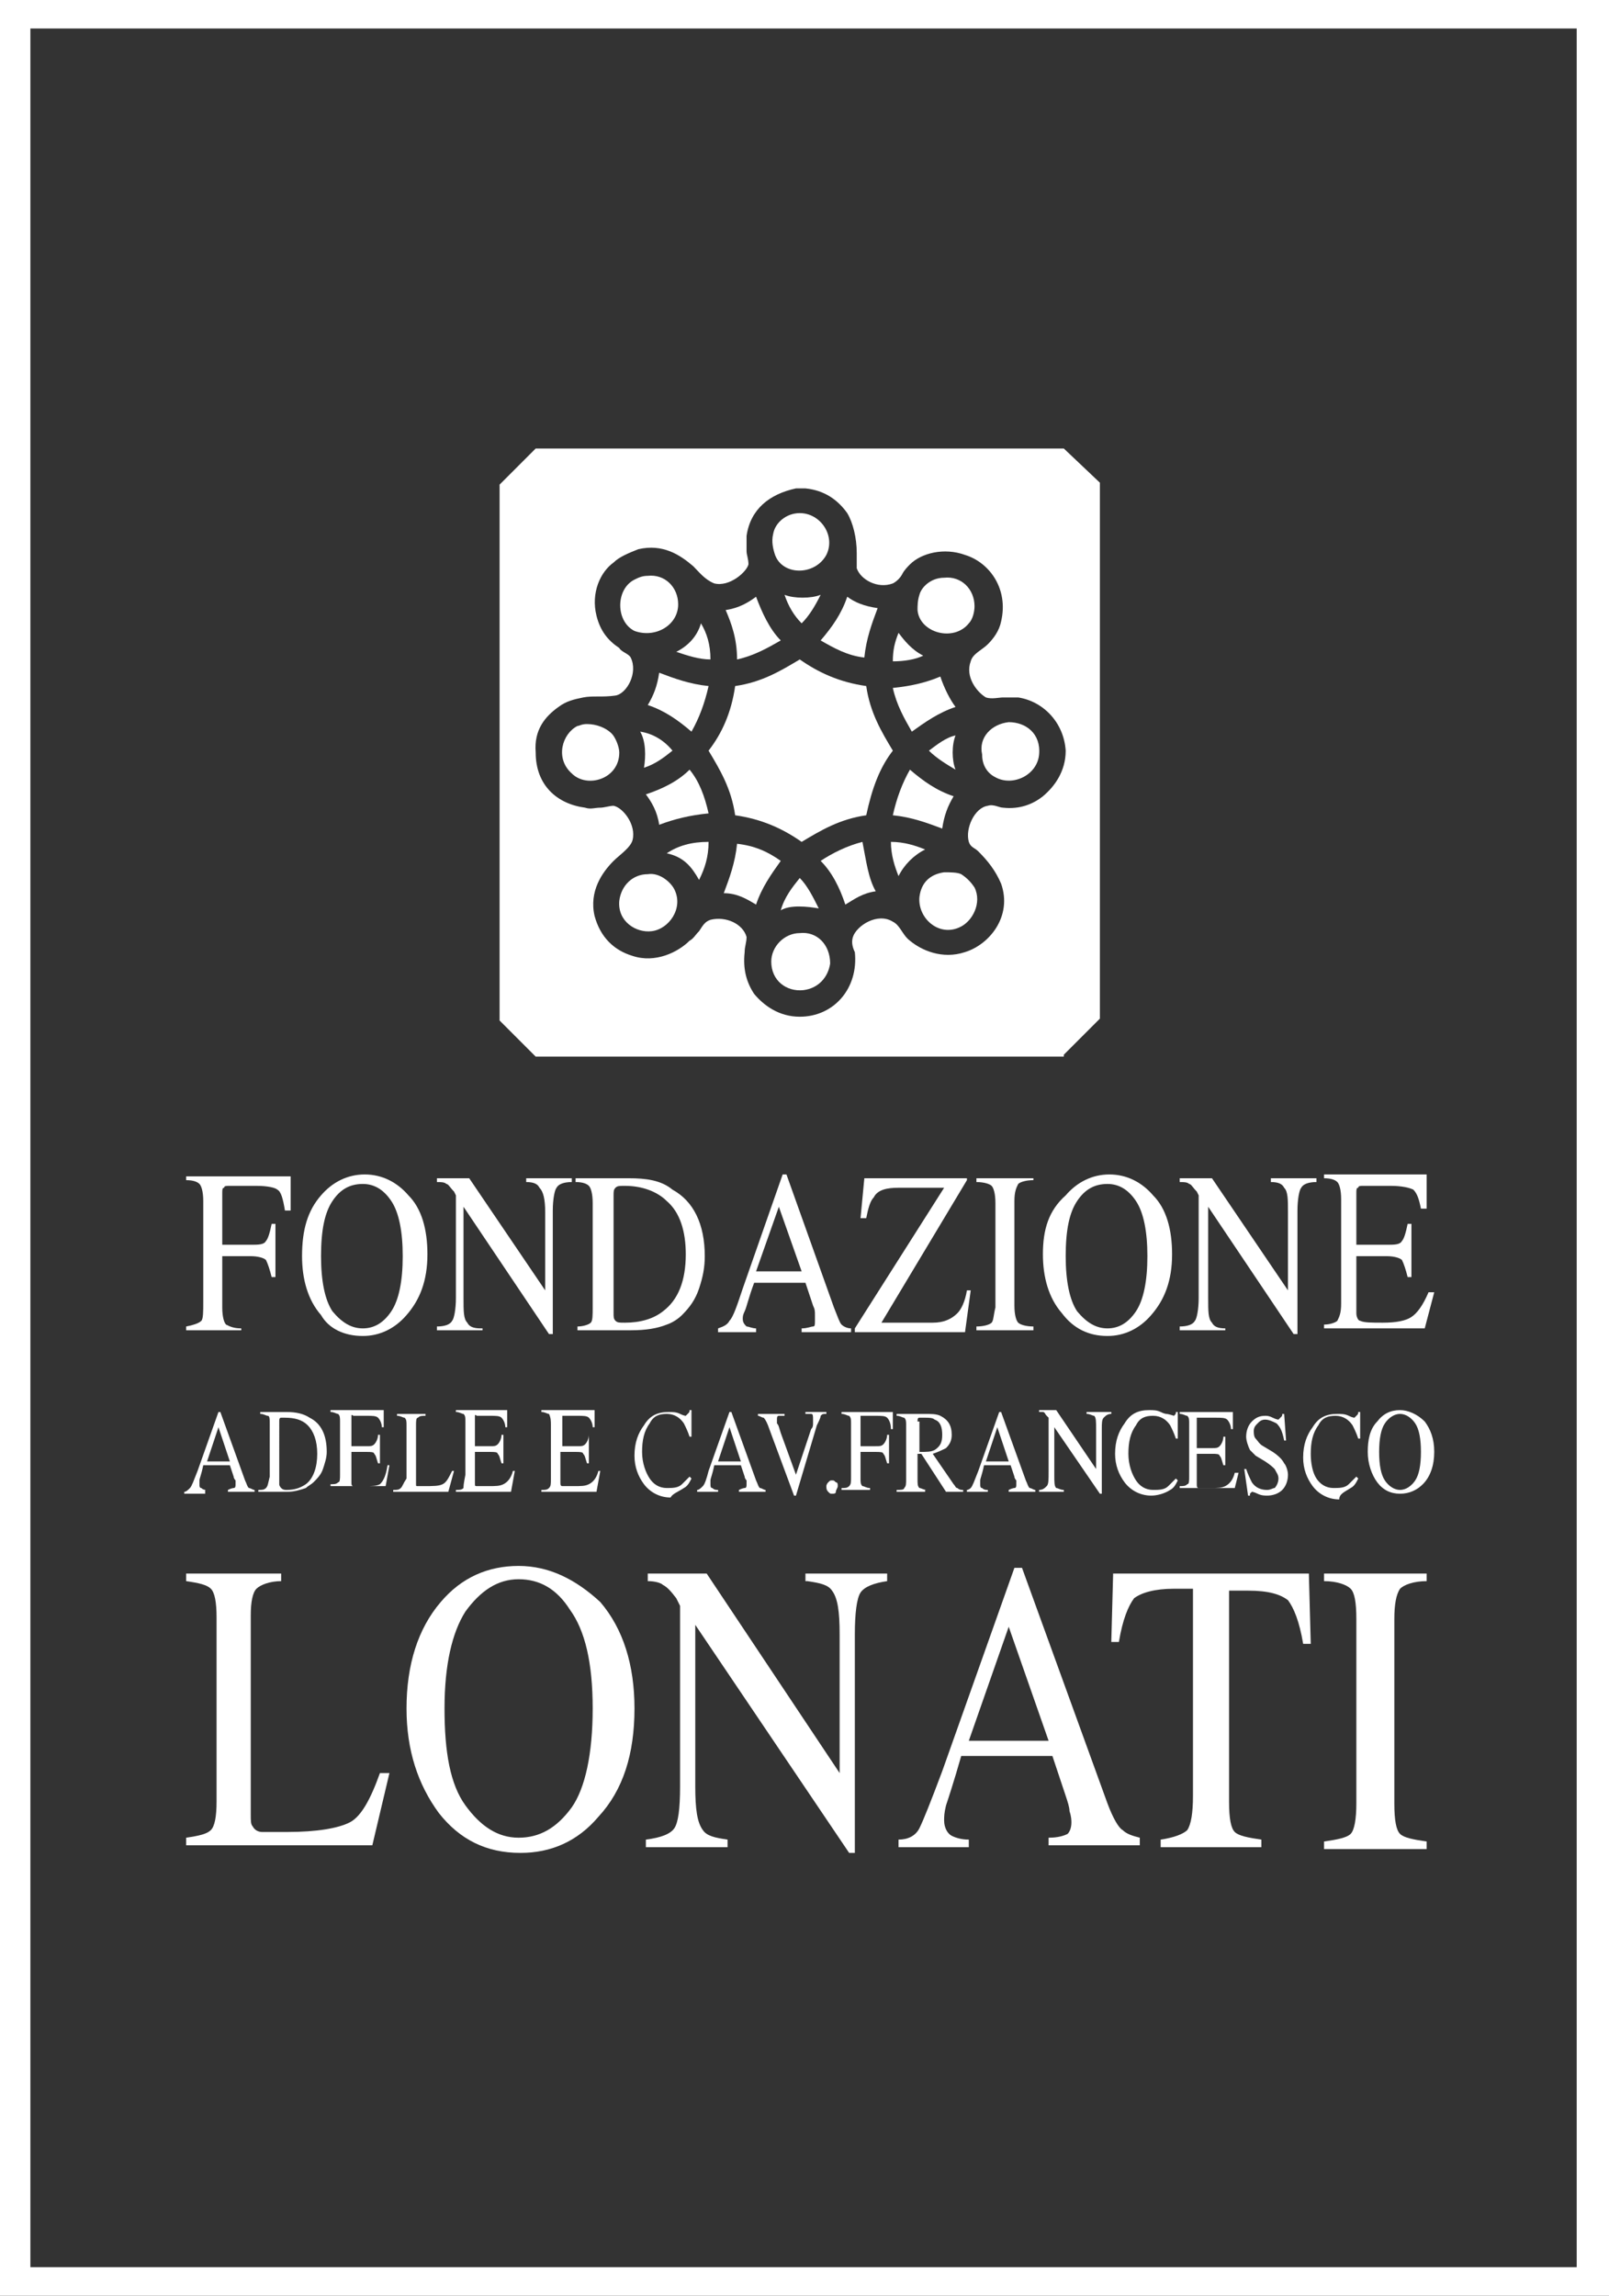 <?xml version="1.0" encoding="utf-8"?>
<!-- Generator: Adobe Illustrator 24.0.2, SVG Export Plug-In . SVG Version: 6.00 Build 0)  -->
<svg version="1.1" id="Livello_1" xmlns="http://www.w3.org/2000/svg" xmlns:xlink="http://www.w3.org/1999/xlink" x="0px" y="0px"
	 viewBox="0 0 84.7 120.8" style="enable-background:new 0 0 84.7 120.8;" xml:space="preserve">
<rect x="0" y="0" width="84.7" height="120.8" fill="#333333" stroke="none"/>
<style type="text/css">
	.st0{fill:none;}
	.st1{fill:#FFFFFF;}
</style>
<g>
	<polygon class="st0" points="52.5,75.1 51.9,76.9 53.1,76.9 	"/>
	<path class="st0" d="M49.5,75.4c0-0.4-0.1-0.6-0.4-0.8c-0.1-0.1-0.3-0.1-0.5-0.1c-0.2,0-0.2,0-0.3,0c0,0-0.1,0.1-0.1,0.2v1.6
		c0.4,0,0.7-0.1,0.8-0.1C49.4,76.1,49.5,75.8,49.5,75.4z"/>
	<polygon class="st0" points="51,91.6 55.2,91.6 53.1,85.6 	"/>
	<path class="st0" d="M73.7,74.5c-0.3,0-0.6,0.2-0.8,0.5c-0.2,0.3-0.3,0.8-0.3,1.5c0,0.7,0.1,1.2,0.3,1.5c0.2,0.3,0.5,0.5,0.8,0.5
		c0.3,0,0.6-0.2,0.8-0.5c0.2-0.3,0.3-0.8,0.3-1.5c0-0.7-0.1-1.2-0.3-1.5C74.2,74.6,74,74.5,73.7,74.5z"/>
	<polygon class="st0" points="38.4,75.1 37.8,76.9 39,76.9 	"/>
	<path class="st0" d="M15,78.3c0.4,0,0.8-0.1,1-0.3c0.4-0.3,0.6-0.8,0.6-1.6c0-0.7-0.2-1.1-0.5-1.5c-0.3-0.3-0.7-0.4-1.2-0.4
		c-0.1,0-0.2,0-0.2,0c0,0-0.1,0.1-0.1,0.2V78c0,0.1,0,0.2,0.1,0.2C14.8,78.3,14.9,78.3,15,78.3z"/>
	<path class="st0" d="M58.2,69.8c0.6,0,1.1-0.3,1.5-0.9c0.4-0.6,0.6-1.6,0.6-2.9c0-1.3-0.2-2.3-0.6-2.9c-0.4-0.6-0.9-0.9-1.5-0.9
		c-0.6,0-1.1,0.3-1.6,0.9c-0.4,0.6-0.6,1.6-0.6,2.9c0,1.3,0.2,2.2,0.6,2.9C57.1,69.5,57.6,69.8,58.2,69.8z"/>
	<polygon class="st0" points="39.8,66.9 42.1,66.9 40.9,63.6 	"/>
	<path class="st0" d="M27.3,83.2c-1.1,0-2,0.6-2.8,1.7c-0.8,1.1-1.1,2.8-1.1,5.1c0,2.3,0.4,4,1.1,5.1c0.8,1.1,1.7,1.7,2.8,1.7
		c1.1,0,2-0.5,2.8-1.6c0.8-1.1,1.1-2.8,1.1-5.1c0-2.4-0.4-4.1-1.2-5.2C29.3,83.8,28.4,83.2,27.3,83.2z"/>
	<path class="st0" d="M32.9,69.6c0.8,0,1.5-0.2,2-0.6c0.8-0.6,1.2-1.6,1.2-3c0-1.3-0.3-2.2-1-2.8c-0.6-0.5-1.3-0.8-2.2-0.8
		c-0.2,0-0.4,0-0.5,0.1c-0.1,0.1-0.1,0.2-0.1,0.4v6.2c0,0.2,0,0.3,0.1,0.4C32.5,69.6,32.7,69.6,32.9,69.6z"/>
	<path class="st0" d="M1.6,119.3h81.4V1.5H1.6V119.3z M19.7,97.2H9.8v-0.4c0.7-0.1,1.1-0.2,1.3-0.4c0.2-0.2,0.3-0.7,0.3-1.5v-9.7
		c0-0.8-0.1-1.3-0.3-1.5c-0.2-0.2-0.6-0.4-1.3-0.4v-0.4H15v0.4c-0.7,0-1.1,0.2-1.3,0.4c-0.2,0.2-0.3,0.7-0.3,1.4v10.5
		c0,0.2,0,0.4,0.1,0.6c0.1,0.1,0.2,0.2,0.5,0.3c0.1,0,0.3,0,0.4,0c0.2,0,0.4,0,0.9,0c1.6,0,2.7-0.2,3.3-0.5c0.6-0.3,1.1-1.1,1.7-2.5
		h0.5L19.7,97.2z M14,74.6c-0.1-0.1-0.2-0.1-0.4-0.1v-0.1h1.4c0.5,0,0.9,0.1,1.2,0.3c0.6,0.3,0.9,1,0.9,1.8c0,0.3-0.1,0.6-0.2,0.9
		c-0.1,0.3-0.3,0.5-0.5,0.7c-0.1,0.1-0.3,0.2-0.4,0.3c-0.3,0.1-0.6,0.2-1,0.2h-1.5v-0.1c0.2,0,0.3-0.1,0.4-0.1
		c0.1-0.1,0.1-0.2,0.1-0.4V75C14.1,74.8,14.1,74.6,14,74.6z M20.3,78.5h-2.9v-0.1c0.2,0,0.3-0.1,0.4-0.1c0.1-0.1,0.1-0.2,0.1-0.4V75
		c0-0.2,0-0.4-0.1-0.4c-0.1-0.1-0.2-0.1-0.4-0.1v-0.1h2.8l0,0.9h-0.1c0-0.3-0.1-0.5-0.2-0.5c-0.1-0.1-0.3-0.1-0.6-0.1h-0.7
		c-0.1,0-0.1,0-0.1,0s0,0.1,0,0.2v1.4h0.8c0.2,0,0.4,0,0.4-0.1c0.1-0.1,0.1-0.2,0.2-0.5H20v1.5h-0.1c0-0.2-0.1-0.4-0.2-0.5
		c-0.1-0.1-0.2-0.1-0.4-0.1h-0.8V78c0,0.1,0,0.2,0.1,0.2c0.1,0,0.3,0,0.6,0c0.4,0,0.6,0,0.8-0.1c0.2-0.1,0.3-0.3,0.5-0.7h0.1
		L20.3,78.5z M21.1,74.6c-0.1-0.1-0.2-0.1-0.4-0.1v-0.1h1.5v0.1c-0.2,0-0.3,0.1-0.4,0.1c-0.1,0.1-0.1,0.2-0.1,0.4V78
		c0,0.1,0,0.1,0,0.2c0,0,0.1,0.1,0.1,0.1c0,0,0.1,0,0.1,0c0,0,0.1,0,0.2,0c0.5,0,0.8,0,1-0.1c0.2-0.1,0.3-0.3,0.5-0.7h0.1l-0.3,1.1
		h-2.9v-0.1c0.2,0,0.3-0.1,0.4-0.1c0.1-0.1,0.1-0.2,0.1-0.4V75C21.2,74.8,21.2,74.6,21.1,74.6z M31.4,95.6c-1.1,1.3-2.5,1.9-4.1,1.9
		c-1.7,0-3.1-0.7-4.3-2.1c-1.1-1.4-1.7-3.2-1.7-5.5c0-2.3,0.6-4.2,1.8-5.6c1.1-1.3,2.5-1.9,4.1-1.9c1.6,0,3,0.6,4.1,1.9
		c1.2,1.4,1.8,3.3,1.8,5.6C33.3,92.4,32.6,94.2,31.4,95.6z M24.4,74.6c-0.1-0.1-0.2-0.1-0.4-0.1v-0.1h2.8l0,0.9h-0.1
		c0-0.3-0.1-0.5-0.2-0.5c-0.1-0.1-0.3-0.1-0.6-0.1h-0.7c-0.1,0-0.1,0-0.1,0s0,0.1,0,0.2v1.4h0.8c0.2,0,0.4,0,0.4-0.1
		c0.1-0.1,0.1-0.2,0.2-0.5h0.1v1.5h-0.1c0-0.2-0.1-0.4-0.2-0.5c-0.1-0.1-0.2-0.1-0.4-0.1H25V78c0,0.1,0,0.2,0.1,0.2
		c0.1,0,0.3,0,0.6,0c0.4,0,0.6,0,0.8-0.1c0.2-0.1,0.3-0.3,0.5-0.7h0.1l-0.2,1.1H24v-0.1c0.2,0,0.3-0.1,0.4-0.1
		c0.1-0.1,0.1-0.2,0.1-0.4V75C24.4,74.8,24.4,74.6,24.4,74.6z M28.9,74.6c-0.1-0.1-0.2-0.1-0.4-0.1v-0.1h2.8l0,0.9h-0.1
		c0-0.3-0.1-0.5-0.2-0.5c-0.1-0.1-0.3-0.1-0.6-0.1h-0.7c-0.1,0-0.1,0-0.1,0c0,0,0,0.1,0,0.2v1.4h0.8c0.2,0,0.4,0,0.4-0.1
		c0.1-0.1,0.1-0.2,0.2-0.5h0.1v1.5H31c0-0.2-0.1-0.4-0.2-0.5c-0.1-0.1-0.2-0.1-0.4-0.1h-0.8V78c0,0.1,0,0.2,0.1,0.2
		c0.1,0,0.3,0,0.6,0c0.4,0,0.6,0,0.8-0.1c0.2-0.1,0.3-0.3,0.5-0.7h0.1l-0.2,1.1h-2.9v-0.1c0.2,0,0.3-0.1,0.4-0.1
		c0.1-0.1,0.1-0.2,0.1-0.4V75C29,74.8,29,74.6,28.9,74.6z M31.1,62.4c-0.1-0.1-0.4-0.2-0.7-0.2V62h2.8c0.9,0,1.7,0.2,2.4,0.6
		c1.2,0.7,1.7,1.8,1.7,3.5c0,0.6-0.1,1.2-0.3,1.7c-0.2,0.6-0.5,1-0.9,1.4c-0.3,0.2-0.5,0.4-0.8,0.5c-0.5,0.2-1.2,0.3-1.9,0.3h-2.8
		v-0.2c0.4,0,0.6-0.1,0.7-0.2s0.2-0.4,0.2-0.9v-5.5C31.2,62.8,31.2,62.6,31.1,62.4z M42.2,70.1v-0.2c0.3,0,0.5-0.1,0.6-0.1
		c0.1,0,0.1-0.2,0.1-0.3c0-0.1,0-0.2,0-0.3c0-0.2-0.1-0.3-0.1-0.5l-0.4-1.2h-2.7c-0.3,0.8-0.4,1.3-0.5,1.5c-0.1,0.2-0.1,0.3-0.1,0.4
		c0,0.2,0.1,0.4,0.2,0.4c0.1,0,0.2,0.1,0.5,0.1v0.2h-2v-0.2c0.3,0,0.5-0.2,0.6-0.4c0.1-0.2,0.4-0.8,0.7-1.7l2.1-6h0.2l2.5,7
		c0.2,0.5,0.3,0.7,0.4,0.9c0.1,0.1,0.3,0.2,0.5,0.2v0.2H42.2z M44.1,78.3c0,0.1,0,0.2-0.1,0.3s-0.1,0.1-0.2,0.1
		c-0.1,0-0.2,0-0.2-0.1s-0.1-0.2-0.1-0.3c0-0.1,0-0.2,0.1-0.2c0.1-0.1,0.1-0.1,0.2-0.1c0.1,0,0.2,0,0.2,0.1
		C44.1,78.1,44.1,78.2,44.1,78.3z M40.9,74.9c0,0.1,0.1,0.3,0.2,0.5l0.8,2.2l0.8-2.4c0-0.1,0.1-0.2,0.1-0.3c0-0.1,0-0.1,0-0.2
		c0-0.1,0-0.2-0.1-0.3c-0.1,0-0.1,0-0.3,0v-0.1h1.1v0.1c-0.1,0-0.2,0.1-0.3,0.1c-0.1,0.1-0.2,0.2-0.2,0.5l-1.2,3.6h-0.1l-1.3-3.5
		c-0.1-0.3-0.2-0.5-0.3-0.6c-0.1-0.1-0.2-0.1-0.3-0.1v-0.1h1.4v0.1c-0.1,0-0.2,0-0.3,0c-0.1,0-0.1,0.1-0.1,0.2
		C40.9,74.7,40.9,74.8,40.9,74.9z M38.5,74.2h0.1l1.3,3.6c0.1,0.2,0.2,0.4,0.2,0.4c0.1,0.1,0.1,0.1,0.3,0.1v0.1H39v-0.1
		c0.2,0,0.3,0,0.3-0.1c0,0,0.1-0.1,0.1-0.2c0,0,0-0.1,0-0.2c0-0.1,0-0.2-0.1-0.2l-0.2-0.6h-1.4c-0.1,0.4-0.2,0.7-0.2,0.8
		c0,0.1,0,0.2,0,0.2c0,0.1,0,0.2,0.1,0.2c0,0,0.1,0,0.3,0.1v0.1h-1.1v-0.1c0.1,0,0.2-0.1,0.3-0.2c0.1-0.1,0.2-0.4,0.4-0.9L38.5,74.2
		z M33.7,78c-0.3-0.4-0.5-0.9-0.5-1.5c0-0.6,0.2-1.1,0.5-1.6c0.3-0.4,0.8-0.7,1.3-0.7c0.2,0,0.4,0,0.6,0.1c0.2,0.1,0.3,0.1,0.3,0.1
		c0,0,0.1,0,0.1-0.1c0,0,0.1-0.1,0.1-0.2h0.1l0,1.4h-0.1c-0.1-0.3-0.2-0.5-0.3-0.7c-0.2-0.3-0.5-0.5-0.9-0.5c-0.4,0-0.7,0.2-0.9,0.5
		c-0.2,0.4-0.4,0.8-0.4,1.5c0,0.6,0.1,1,0.4,1.4c0.2,0.3,0.6,0.5,0.9,0.5c0.3,0,0.5-0.1,0.8-0.2c0.1-0.1,0.3-0.2,0.4-0.4l0.1,0.1
		c-0.1,0.2-0.3,0.3-0.4,0.5c-0.3,0.2-0.6,0.3-1,0.3C34.5,78.6,34,78.4,33.7,78z M46.8,83.2c-0.7,0.1-1.2,0.3-1.4,0.6
		c-0.2,0.3-0.3,1.1-0.3,2.2v11.5h-0.3l-8.1-12V94c0,1.2,0.1,2,0.4,2.3c0.2,0.2,0.6,0.4,1.3,0.5v0.4h-4.3v-0.4
		c0.8-0.1,1.2-0.3,1.5-0.6c0.2-0.3,0.3-1.1,0.3-2.2v-9.6L35.7,84c-0.3-0.4-0.5-0.6-0.7-0.7c-0.2-0.1-0.5-0.1-0.8-0.2v-0.4h3.1
		l7,10.5v-7.3c0-1.2-0.1-2-0.4-2.3c-0.2-0.2-0.6-0.4-1.3-0.5v-0.4h4.3V83.2z M47,75.2c0-0.3-0.1-0.5-0.2-0.6
		c-0.1-0.1-0.3-0.1-0.6-0.1h-0.7c-0.1,0-0.1,0-0.1,0c0,0,0,0.1,0,0.2v1.4h0.8c0.2,0,0.4,0,0.4-0.1c0.1-0.1,0.1-0.2,0.2-0.5h0.1v1.5
		h-0.1c0-0.2-0.1-0.4-0.2-0.5c-0.1-0.1-0.2-0.1-0.4-0.1h-0.8v1.4c0,0.2,0,0.4,0.1,0.4c0.1,0.1,0.2,0.1,0.4,0.1v0.1h-1.5v-0.1
		c0.2,0,0.3-0.1,0.4-0.1c0.1-0.1,0.1-0.2,0.1-0.5V75c0-0.2,0-0.4-0.1-0.4c-0.1-0.1-0.2-0.1-0.4-0.1v-0.1h2.8l0,0.9H47z M47.1,62.4
		c-0.6,0-1,0.2-1.3,0.5c-0.1,0.2-0.3,0.6-0.4,1.1h-0.3l0.2-2.1h5.4v0.1l-4.5,7.5H49c0.6,0,1-0.2,1.3-0.5c0.2-0.2,0.3-0.6,0.5-1.2H51
		l-0.3,2.2H45v-0.1l4.5-7.5H47.1z M52.2,62.4c-0.1-0.1-0.4-0.2-0.8-0.2V62h3v0.2c-0.4,0-0.7,0.1-0.8,0.2c-0.1,0.1-0.2,0.4-0.2,0.9
		v5.5c0,0.5,0.1,0.8,0.2,0.9c0.1,0.1,0.4,0.2,0.8,0.2v0.2h-3v-0.2c0.4,0,0.7-0.1,0.8-0.2c0.1-0.1,0.2-0.4,0.2-0.9v-5.5
		C52.3,62.8,52.3,62.6,52.2,62.4z M51.5,77.4l1.1-3.1h0.1l1.3,3.6c0.1,0.2,0.2,0.4,0.2,0.4c0.1,0.1,0.1,0.1,0.3,0.1v0.1h-1.4v-0.1
		c0.2,0,0.3,0,0.3-0.1c0,0,0.1-0.1,0.1-0.2c0,0,0-0.1,0-0.2c0-0.1,0-0.2-0.1-0.2l-0.2-0.6h-1.4c-0.1,0.4-0.2,0.7-0.2,0.8
		c0,0.1,0,0.2,0,0.2c0,0.1,0,0.2,0.1,0.2c0,0,0.1,0,0.3,0.1v0.1h-1.1v-0.1c0.1,0,0.2-0.1,0.3-0.2C51.2,78.1,51.3,77.8,51.5,77.4z
		 M47.3,78.4c0.2,0,0.3-0.1,0.4-0.1c0.1-0.1,0.1-0.2,0.1-0.5V75c0-0.2,0-0.4-0.1-0.4c-0.1-0.1-0.2-0.1-0.4-0.1v-0.1h1.5
		c0.3,0,0.6,0,0.8,0.1c0.4,0.2,0.6,0.5,0.6,1c0,0.3-0.1,0.6-0.3,0.7c-0.2,0.2-0.4,0.3-0.7,0.3l1.1,1.6c0.1,0.1,0.1,0.2,0.2,0.2
		c0.1,0,0.2,0.1,0.3,0.1v0.1h-0.9l-1.3-2l-0.2,0v1.3c0,0.2,0,0.4,0.1,0.5c0.1,0.1,0.2,0.1,0.4,0.1v0.1h-1.5V78.4z M60,97.2h-4.6
		v-0.4c0.5-0.1,0.9-0.1,1-0.2c0.2-0.1,0.2-0.3,0.2-0.6c0-0.1,0-0.3-0.1-0.6c-0.1-0.3-0.1-0.6-0.2-0.8l-0.7-2.1h-4.8
		c-0.5,1.4-0.8,2.3-0.8,2.6c-0.1,0.3-0.1,0.6-0.1,0.8c0,0.4,0.1,0.6,0.4,0.8c0.2,0.1,0.4,0.1,0.9,0.2v0.4h-3.6v-0.4
		c0.5-0.1,0.8-0.3,1.1-0.6c0.2-0.4,0.6-1.3,1.2-3l3.8-10.7h0.4l4.5,12.4c0.3,0.8,0.5,1.3,0.7,1.5c0.2,0.2,0.5,0.3,0.9,0.4V97.2z
		 M55.1,74.7c-0.1-0.1-0.1-0.2-0.2-0.2c-0.1,0-0.1,0-0.2,0v-0.1h0.9l2.1,3.1v-2.1c0-0.4,0-0.6-0.1-0.7c-0.1-0.1-0.2-0.1-0.4-0.1
		v-0.1h1.3v0.1c-0.2,0-0.3,0.1-0.4,0.2s-0.1,0.3-0.1,0.6v3.4h-0.1l-2.4-3.5v2.5c0,0.3,0,0.6,0.1,0.7c0.1,0.1,0.2,0.1,0.4,0.1v0.1
		h-1.3v-0.1c0.2,0,0.4-0.1,0.4-0.2c0.1-0.1,0.1-0.3,0.1-0.6v-2.8L55.1,74.7z M68.6,86.5c-0.2-1.2-0.5-1.9-0.8-2.3
		c-0.3-0.4-1-0.5-2.1-0.5h-1v11.2c0,0.8,0.1,1.4,0.3,1.6c0.2,0.2,0.7,0.3,1.4,0.4v0.4h-5.3v-0.4c0.8-0.1,1.3-0.2,1.4-0.5
		c0.2-0.2,0.3-0.8,0.3-1.8V83.7h-1c-1,0-1.7,0.2-2.1,0.5c-0.4,0.3-0.6,1.1-0.8,2.3h-0.4l0.1-3.7h10.3l0.1,3.7H68.6z M67.1,77.1
		c-0.1-0.1-0.3-0.2-0.5-0.4l-0.5-0.3c-0.1-0.1-0.2-0.2-0.3-0.3c-0.2-0.2-0.2-0.4-0.2-0.7c0-0.3,0.1-0.6,0.3-0.8
		c0.2-0.2,0.4-0.3,0.7-0.3c0.1,0,0.3,0,0.4,0.1c0.2,0.1,0.3,0.1,0.3,0.1c0.1,0,0.1,0,0.1-0.1c0,0,0-0.1,0.1-0.2h0.1l0.1,1.4h-0.1
		c-0.1-0.4-0.2-0.7-0.4-0.9c-0.2-0.2-0.4-0.2-0.6-0.2c-0.1,0-0.3,0.1-0.4,0.2c-0.1,0.1-0.2,0.2-0.2,0.4c0,0.2,0,0.3,0.1,0.4
		c0.1,0.1,0.2,0.2,0.4,0.4l0.5,0.3c0.3,0.2,0.5,0.4,0.6,0.6c0.1,0.2,0.2,0.4,0.2,0.6c0,0.3-0.1,0.6-0.3,0.8
		c-0.2,0.2-0.5,0.3-0.8,0.3c-0.2,0-0.3,0-0.5-0.1c-0.2-0.1-0.3-0.1-0.3-0.1c-0.1,0-0.1,0-0.1,0.1c0,0,0,0.1,0,0.1h-0.1l-0.2-1.4h0.1
		c0.1,0.3,0.2,0.5,0.3,0.7c0.2,0.3,0.5,0.4,0.8,0.4c0.2,0,0.3-0.1,0.4-0.2c0.1-0.1,0.2-0.3,0.2-0.5C67.3,77.4,67.3,77.3,67.1,77.1z
		 M68.8,78c-0.3-0.4-0.5-0.9-0.5-1.5c0-0.6,0.2-1.1,0.5-1.6c0.3-0.4,0.8-0.7,1.3-0.7c0.2,0,0.4,0,0.6,0.1c0.2,0.1,0.3,0.1,0.3,0.1
		c0,0,0.1,0,0.1-0.1c0,0,0.1-0.1,0.1-0.2h0.1l0,1.4h-0.1c-0.1-0.3-0.2-0.5-0.3-0.7c-0.2-0.3-0.5-0.5-0.9-0.5c-0.4,0-0.7,0.2-0.9,0.5
		c-0.2,0.4-0.4,0.8-0.4,1.5c0,0.6,0.1,1,0.4,1.4c0.2,0.3,0.6,0.5,0.9,0.5c0.3,0,0.5-0.1,0.8-0.2c0.1-0.1,0.3-0.2,0.4-0.4l0.1,0.1
		c-0.1,0.2-0.3,0.3-0.4,0.5c-0.3,0.2-0.6,0.3-1,0.3C69.6,78.6,69.2,78.4,68.8,78z M75.1,83.2c-0.7,0-1.2,0.2-1.4,0.4
		c-0.2,0.2-0.3,0.7-0.3,1.6v9.7c0,0.8,0.1,1.4,0.3,1.6c0.2,0.2,0.7,0.3,1.4,0.4v0.4h-5.4v-0.4c0.7-0.1,1.2-0.2,1.4-0.4
		s0.3-0.7,0.3-1.6v-9.7c0-0.8-0.1-1.3-0.3-1.6s-0.7-0.4-1.4-0.4v-0.4h5.4V83.2z M74.9,78.1c-0.3,0.4-0.7,0.5-1.2,0.5
		c-0.5,0-0.9-0.2-1.2-0.6c-0.3-0.4-0.5-0.9-0.5-1.6c0-0.7,0.2-1.2,0.5-1.6c0.3-0.4,0.7-0.6,1.2-0.6c0.5,0,0.9,0.2,1.2,0.6
		c0.4,0.4,0.5,1,0.5,1.6C75.4,77.1,75.2,77.7,74.9,78.1z M69.5,69.9c0.4,0,0.6-0.1,0.7-0.2c0.1-0.1,0.2-0.4,0.2-0.9v-5.5
		c0-0.4-0.1-0.7-0.2-0.9c-0.1-0.1-0.4-0.2-0.7-0.2V62h5.4l0,1.8h-0.3c-0.1-0.5-0.2-0.9-0.4-1c-0.2-0.2-0.6-0.2-1.2-0.2h-1.4
		c-0.1,0-0.2,0-0.3,0.1c0,0.1-0.1,0.2-0.1,0.3v2.7H73c0.4,0,0.7-0.1,0.8-0.2c0.1-0.2,0.2-0.5,0.3-0.9h0.2v2.8h-0.2
		c-0.1-0.5-0.2-0.8-0.3-0.9c-0.1-0.2-0.4-0.2-0.8-0.2h-1.6v3c0,0.2,0.1,0.4,0.2,0.4c0.1,0,0.5,0.1,1.2,0.1c0.7,0,1.2-0.1,1.5-0.3
		c0.3-0.2,0.6-0.6,0.9-1.3h0.3L75,70.1h-5.5V69.9z M62.1,69.9c0.4-0.1,0.7-0.2,0.8-0.3c0.1-0.2,0.2-0.6,0.2-1.2v-5.4l-0.1-0.2
		c-0.2-0.2-0.3-0.3-0.4-0.4c-0.1,0-0.3-0.1-0.5-0.1V62h1.7l3.9,5.9v-4.1c0-0.7-0.1-1.1-0.2-1.3c-0.1-0.1-0.4-0.2-0.7-0.3V62h2.4v0.2
		c-0.4,0-0.6,0.2-0.8,0.3c-0.1,0.2-0.2,0.6-0.2,1.2v6.5h-0.2l-4.5-6.7v4.8c0,0.7,0.1,1.1,0.2,1.3c0.1,0.1,0.3,0.2,0.7,0.3v0.2h-2.4
		V69.9z M62.1,78.4c0.2,0,0.3-0.1,0.4-0.1c0.1-0.1,0.1-0.2,0.1-0.4V75c0-0.2,0-0.4-0.1-0.4c-0.1-0.1-0.2-0.1-0.4-0.1v-0.1h2.8l0,0.9
		h-0.1c0-0.3-0.1-0.5-0.2-0.5c-0.1-0.1-0.3-0.1-0.6-0.1h-0.7c-0.1,0-0.1,0-0.1,0c0,0,0,0.1,0,0.2v1.4h0.8c0.2,0,0.4,0,0.4-0.1
		c0.1-0.1,0.1-0.2,0.2-0.5h0.1v1.5h-0.1c0-0.2-0.1-0.4-0.2-0.5c-0.1-0.1-0.2-0.1-0.4-0.1h-0.8V78c0,0.1,0,0.2,0.1,0.2
		c0.1,0,0.3,0,0.6,0c0.4,0,0.6,0,0.8-0.1c0.2-0.1,0.3-0.3,0.5-0.7h0.1l-0.2,1.1h-2.9V78.4z M61.7,74.2l0,1.4h-0.1
		c-0.1-0.3-0.2-0.5-0.3-0.7c-0.2-0.3-0.5-0.5-0.9-0.5c-0.4,0-0.7,0.2-0.9,0.5c-0.2,0.4-0.4,0.8-0.4,1.5c0,0.6,0.1,1,0.4,1.4
		c0.2,0.3,0.6,0.5,0.9,0.5c0.3,0,0.5-0.1,0.8-0.2c0.1-0.1,0.3-0.2,0.4-0.4l0.1,0.1c-0.1,0.2-0.3,0.3-0.4,0.5c-0.3,0.2-0.6,0.3-1,0.3
		c-0.6,0-1-0.2-1.4-0.7c-0.3-0.4-0.5-0.9-0.5-1.5c0-0.6,0.2-1.1,0.5-1.6c0.3-0.4,0.8-0.7,1.3-0.7c0.2,0,0.4,0,0.6,0.1
		c0.2,0.1,0.3,0.1,0.3,0.1c0.1,0,0.1,0,0.1-0.1c0,0,0.1-0.1,0.1-0.2H61.7z M60.6,62.9c0.7,0.8,1,1.8,1,3.1c0,1.3-0.4,2.4-1.1,3.2
		c-0.6,0.7-1.4,1.1-2.3,1.1c-1,0-1.8-0.4-2.4-1.2c-0.6-0.8-1-1.8-1-3.1c0-1.3,0.3-2.4,1-3.2c0.6-0.7,1.4-1.1,2.3-1.1
		C59.2,61.8,59.9,62.2,60.6,62.9z M26.4,25.4l1.9-1.9H56l1.9,1.9v28.2L56,55.5H28.2l-1.9-1.9V25.4z M22.9,69.9
		c0.4-0.1,0.7-0.2,0.8-0.3c0.1-0.2,0.2-0.6,0.2-1.2v-5.4l-0.1-0.2c-0.2-0.2-0.3-0.3-0.4-0.4c-0.1,0-0.3-0.1-0.5-0.1V62h1.7l3.9,5.9
		v-4.1c0-0.7-0.1-1.1-0.3-1.3c-0.1-0.1-0.4-0.2-0.7-0.3V62H30v0.2c-0.4,0-0.6,0.2-0.8,0.3c-0.1,0.2-0.2,0.6-0.2,1.2v6.5h-0.2
		l-4.5-6.7v4.8c0,0.7,0.1,1.1,0.2,1.3c0.1,0.1,0.3,0.2,0.7,0.3v0.2h-2.4V69.9z M16.7,62.9c0.6-0.7,1.4-1.1,2.3-1.1
		c0.9,0,1.7,0.4,2.3,1.1c0.7,0.8,1,1.8,1,3.1c0,1.3-0.4,2.4-1.1,3.2c-0.6,0.7-1.4,1.1-2.3,1.1c-1,0-1.8-0.4-2.4-1.2
		c-0.6-0.8-1-1.8-1-3.1C15.7,64.7,16.1,63.7,16.7,62.9z M9.8,69.9c0.4-0.1,0.7-0.1,0.8-0.3c0.1-0.1,0.1-0.5,0.1-1v-5.3
		c0-0.4-0.1-0.7-0.2-0.9c-0.1-0.1-0.4-0.2-0.7-0.2V62h5.4l0,1.8H15c-0.1-0.6-0.2-0.9-0.4-1.1c-0.2-0.1-0.6-0.2-1.1-0.2h-1.4
		c-0.1,0-0.2,0-0.3,0.1c0,0.1-0.1,0.2-0.1,0.3v2.7h1.5c0.4,0,0.7-0.1,0.8-0.2c0.1-0.2,0.2-0.5,0.3-0.9h0.2v2.8h-0.2
		c-0.1-0.5-0.2-0.8-0.3-0.9c-0.1-0.2-0.4-0.2-0.8-0.2h-1.5v2.7c0,0.4,0.1,0.7,0.2,0.9c0.1,0.1,0.4,0.2,0.8,0.2v0.2H9.8V69.9z
		 M9.8,78.4c0.1,0,0.2-0.1,0.3-0.2c0.1-0.1,0.2-0.4,0.4-0.9l1.1-3.1h0.1l1.3,3.6c0.1,0.2,0.2,0.4,0.2,0.4c0.1,0.1,0.1,0.1,0.3,0.1
		v0.1h-1.4v-0.1c0.2,0,0.3,0,0.3-0.1c0,0,0.1-0.1,0.1-0.2c0,0,0-0.1,0-0.2c0-0.1,0-0.2-0.1-0.2l-0.2-0.6h-1.4
		c-0.1,0.4-0.2,0.7-0.2,0.8c0,0.1,0,0.2,0,0.2c0,0.1,0,0.2,0.1,0.2c0,0,0.1,0,0.3,0.1v0.1H9.8V78.4z"/>
	<path class="st0" d="M30.7,42.5c0.3,0,0.6,0,0.8,0c0.2,0,0.5-0.2,0.7-0.1c0.5,0.1,1.3,1,1,1.8c-0.1,0.4-0.7,0.8-1,1.1
		c-0.6,0.6-1.3,1.6-1,2.9c0.3,1.1,0.9,1.8,2,2.1c1.3,0.4,2.4-0.2,3-0.8c0.2-0.2,0.3-0.3,0.5-0.5c0.2-0.2,0.3-0.5,0.6-0.6
		c0.7-0.2,1.7,0.2,1.9,0.9c0.1,0.3,0,0.6-0.1,0.8c0,0.9,0.2,1.6,0.5,2.2c0.4,0.6,1.2,1.2,2.4,1.2c1.8,0,3.1-1.4,2.9-3.4
		c0-0.2-0.1-0.5-0.1-0.8c0.1-0.6,1.3-1.3,2.1-0.8c0.4,0.3,0.5,0.7,0.9,1c0.6,0.6,1.7,1,2.9,0.6c1.3-0.4,2.4-1.9,1.9-3.6
		c-0.2-0.7-0.7-1.2-1.2-1.7c-0.2-0.2-0.4-0.3-0.5-0.5c-0.2-0.8,0.3-1.8,1-1.9c0.3,0,0.5,0.1,0.8,0.1c0.9,0.1,1.6-0.2,2.1-0.6
		c0.6-0.5,1.2-1.2,1.2-2.4c0-1.5-1.1-2.6-2.5-2.8c-0.3,0-0.6,0-0.8,0c-0.3,0-0.7,0.1-0.9,0c-0.4-0.2-1.1-1.1-0.8-1.9
		c0.2-0.4,0.6-0.6,0.9-0.9c0.3-0.3,0.5-0.7,0.7-1.2c0.5-1.8-0.6-3.1-1.9-3.5c-1-0.4-2.2,0-2.9,0.5c-0.1,0.1-0.3,0.3-0.4,0.5
		c-0.1,0.2-0.3,0.4-0.5,0.5c-0.8,0.3-1.7-0.2-1.9-0.8c-0.1-0.2,0-0.6,0-0.8c0-0.8-0.2-1.5-0.5-2.1c-0.4-0.7-1.2-1.2-2.2-1.3h-0.5
		c-1.5,0.3-2.4,1.1-2.6,2.5c0,0.3,0,0.5,0,0.8c0,0.2,0.2,0.5,0.1,0.7c-0.1,0.5-1,1.2-1.8,1c-0.5-0.1-0.8-0.6-1.1-0.9
		c-0.6-0.6-1.6-1.2-2.9-0.9c-0.5,0.1-1,0.4-1.3,0.7c-0.7,0.6-1.2,1.6-0.9,2.8c0.2,0.8,0.6,1.3,1.2,1.7c0.2,0.1,0.5,0.3,0.6,0.5
		c0.4,0.8-0.2,1.9-0.8,2c-0.6,0.1-1.2,0-1.7,0.1c-0.5,0.1-0.9,0.2-1.3,0.5c-0.7,0.5-1.3,1.2-1.2,2.4C28.2,41.2,29.3,42.3,30.7,42.5z
		 M53,38.1c0.8-0.1,1.7,0.6,1.6,1.7c-0.1,1.1-1.4,1.7-2.3,1.2c-0.4-0.2-0.7-0.6-0.7-1.1C51.5,38.9,52.1,38.1,53,38.1z M36.8,46.3
		c-0.4-0.7-0.9-1.2-1.6-1.5c0.6-0.3,1.3-0.5,2.2-0.6C37.3,45,37.1,45.7,36.8,46.3z M33.7,38.5c0.6,0.2,1.3,0.6,1.7,1
		c-0.4,0.4-0.9,0.7-1.5,0.9C34,39.8,34,38.9,33.7,38.5z M34.1,37.1c0.3-0.5,0.6-1,0.6-1.7c0.8,0.3,1.6,0.6,2.6,0.7
		c-0.2,0.9-0.5,1.6-0.9,2.3C35.7,37.9,35,37.4,34.1,37.1z M36.3,40.6c0.5,0.6,0.8,1.4,1,2.3c-1,0.1-1.8,0.3-2.6,0.6
		c-0.1-0.7-0.4-1.2-0.7-1.6C34.9,41.5,35.6,41.1,36.3,40.6z M39.7,47.5c-0.5-0.3-1-0.6-1.7-0.6c0.3-0.8,0.6-1.6,0.7-2.6
		c0.9,0.2,1.7,0.5,2.3,0.9C40.5,45.9,40,46.6,39.7,47.5z M42.3,52.1c-0.8,0.1-1.7-0.5-1.7-1.5c0-0.8,0.6-1.4,1.5-1.5
		c0.9-0.1,1.6,0.6,1.6,1.6C43.7,51.3,43.1,52,42.3,52.1z M41.1,47.9c0.2-0.6,0.6-1.2,1-1.7c0.4,0.4,0.7,1,1,1.6
		C42.6,47.6,41.6,47.6,41.1,47.9z M44.5,47.6c-0.3-0.9-0.7-1.6-1.3-2.3c0.6-0.5,1.4-0.8,2.2-1c0.1,0.9,0.3,1.9,0.7,2.6
		C45.4,47,45,47.3,44.5,47.6z M47.3,46.1c-0.2-0.5-0.4-1.1-0.4-1.8c0.7,0,1.3,0.2,1.9,0.5C48.1,45,47.6,45.5,47.3,46.1z M50.3,40.5
		c-0.6-0.2-1.1-0.5-1.4-1c0.4-0.3,0.9-0.7,1.5-0.9C50.2,39.1,50.2,39.9,50.3,40.5z M50.2,41.9c-0.3,0.5-0.6,1-0.6,1.7
		C48.9,43.2,48,43,47,42.9c0.2-0.9,0.5-1.7,0.9-2.3C48.6,41.1,49.3,41.6,50.2,41.9z M48,38.4c-0.4-0.7-0.8-1.4-1-2.3
		c1,0,1.8-0.3,2.6-0.6c0.2,0.6,0.4,1.2,0.8,1.6C49.4,37.4,48.7,37.9,48,38.4z M51.3,46.7c0.4,0.8-0.1,1.8-0.8,2.1
		c-1.1,0.5-2.2-0.5-2.1-1.6c0.1-0.7,0.6-1.2,1.3-1.3c0.3,0,0.7,0,0.9,0.1C50.9,46.2,51.1,46.4,51.3,46.7z M48.4,31.2
		c0.2-0.4,0.6-0.8,1.3-0.9c0.9,0,1.6,0.6,1.6,1.5c0,0.4-0.2,0.7-0.3,0.9c-0.9,1-2.6,0.5-2.7-0.8C48.3,31.8,48.3,31.5,48.4,31.2z
		 M47.3,33.3c0.3,0.5,0.7,0.9,1.3,1.2c-0.4,0.2-1,0.3-1.6,0.3C47,34.2,47.1,33.7,47.3,33.3z M44.6,31.4c0.4,0.3,0.9,0.6,1.6,0.6
		c-0.3,0.7-0.6,1.6-0.7,2.6c-0.9-0.2-1.6-0.5-2.3-0.9C43.8,33.1,44.3,32.4,44.6,31.4z M40.6,28.2c0.1-0.6,0.7-1.1,1.4-1.1
		c1.1-0.1,2,1.1,1.4,2.2c-0.6,1.1-2.2,1.1-2.7,0C40.6,29,40.6,28.5,40.6,28.2z M43.2,31.3c-0.2,0.6-0.6,1.1-1,1.5
		c-0.4-0.4-0.7-0.9-0.9-1.5C41.8,31.5,42.7,31.5,43.2,31.3C43.1,31.2,43.2,31.2,43.2,31.3z M39.8,31.4c0.4,0.8,0.8,1.7,1.3,2.3
		c-0.6,0.5-1.4,0.8-2.3,1c0-1-0.3-1.9-0.6-2.6C38.8,32,39.3,31.7,39.8,31.4z M38.7,36.1c1.4-0.2,2.4-0.8,3.4-1.4
		c1,0.7,2.1,1.2,3.5,1.4c0.2,1.4,0.8,2.5,1.4,3.4c-0.7,0.9-1.2,2.1-1.4,3.4c-1.4,0.2-2.4,0.8-3.4,1.4c-1-0.6-2.1-1.2-3.5-1.4
		c-0.2-1.4-0.8-2.5-1.4-3.4C38,38.6,38.5,37.4,38.7,36.1z M36.9,32.8c0.3,0.5,0.4,1.2,0.5,1.9c-0.6,0-1.2-0.2-1.8-0.4
		C36.2,33.9,36.7,33.5,36.9,32.8z M33.5,30.4c0.2-0.1,0.4-0.1,0.7-0.2c0.8,0,1.6,0.6,1.6,1.5c0,1.1-1.2,1.8-2.2,1.3
		C32.5,32.6,32.5,31,33.5,30.4z M34.1,46c0.7,0,1.2,0.4,1.4,0.8c0.5,1-0.3,2.1-1.2,2.2c-0.8,0.1-1.8-0.5-1.7-1.6
		C32.7,46.6,33.3,46,34.1,46z M30.4,38.3c0.2-0.1,0.3-0.1,0.5-0.1c0.5-0.1,1,0.2,1.3,0.5c0.2,0.2,0.4,0.7,0.4,1
		c0,1.4-1.7,1.9-2.6,1.1C29.2,39.9,29.6,38.7,30.4,38.3z"/>
	<polygon class="st0" points="11.5,75.1 10.9,76.9 12.1,76.9 	"/>
	<path class="st0" d="M19.1,69.8c0.6,0,1.1-0.3,1.5-0.9c0.4-0.6,0.6-1.6,0.6-2.9c0-1.3-0.2-2.3-0.6-2.9c-0.4-0.6-0.9-0.9-1.5-0.9
		c-0.6,0-1.1,0.3-1.6,0.9c-0.4,0.6-0.6,1.6-0.6,2.9c0,1.3,0.2,2.2,0.6,2.9C17.9,69.5,18.5,69.8,19.1,69.8z"/>
	<path class="st1" d="M12.7,69.9c-0.4,0-0.6-0.1-0.8-0.2c-0.1-0.1-0.2-0.4-0.2-0.9v-2.7h1.5c0.4,0,0.7,0.1,0.8,0.2
		c0.1,0.2,0.2,0.5,0.3,0.9h0.2v-2.8h-0.2c-0.1,0.5-0.2,0.8-0.3,0.9c-0.1,0.2-0.4,0.2-0.8,0.2h-1.5v-2.7c0-0.2,0-0.3,0.1-0.3
		c0-0.1,0.1-0.1,0.3-0.1h1.4c0.6,0,1,0.1,1.1,0.2c0.2,0.1,0.3,0.5,0.4,1.1h0.3l0-1.8H9.8v0.2c0.4,0,0.6,0.1,0.7,0.2
		c0.1,0.1,0.2,0.4,0.2,0.9v5.3c0,0.5,0,0.9-0.1,1c-0.1,0.1-0.3,0.2-0.8,0.3v0.2h2.9V69.9z"/>
	<path class="st1" d="M19.1,70.3c0.9,0,1.7-0.4,2.3-1.1c0.7-0.8,1.1-1.8,1.1-3.2c0-1.3-0.3-2.4-1-3.1c-0.6-0.7-1.4-1.1-2.3-1.1
		c-0.9,0-1.7,0.4-2.3,1.1c-0.7,0.8-1,1.8-1,3.2c0,1.2,0.3,2.3,1,3.1C17.3,69.9,18.1,70.3,19.1,70.3z M17.5,63.2
		c0.4-0.6,0.9-0.9,1.6-0.9c0.6,0,1.1,0.3,1.5,0.9c0.4,0.6,0.6,1.6,0.6,2.9c0,1.3-0.2,2.3-0.6,2.9c-0.4,0.6-0.9,0.9-1.5,0.9
		c-0.6,0-1.1-0.3-1.6-0.9c-0.4-0.6-0.6-1.6-0.6-2.9C16.9,64.7,17.1,63.8,17.5,63.2z"/>
	<path class="st1" d="M25.3,69.9c-0.4,0-0.6-0.1-0.7-0.3c-0.2-0.2-0.2-0.6-0.2-1.3v-4.8l4.5,6.7h0.2v-6.5c0-0.6,0.1-1.1,0.2-1.2
		c0.1-0.2,0.4-0.3,0.8-0.3V62h-2.4v0.2c0.4,0,0.6,0.1,0.7,0.3c0.2,0.2,0.3,0.6,0.3,1.3v4.1L24.7,62h-1.7v0.2c0.2,0,0.4,0,0.5,0.1
		c0.1,0,0.2,0.2,0.4,0.4l0.1,0.2v5.4c0,0.6-0.1,1.1-0.2,1.2c-0.1,0.2-0.4,0.3-0.8,0.3v0.2h2.4V69.9z"/>
	<path class="st1" d="M31.1,69.6c-0.1,0.1-0.4,0.2-0.7,0.2v0.2h2.8c0.8,0,1.4-0.1,1.9-0.3c0.3-0.1,0.6-0.3,0.8-0.5
		c0.4-0.4,0.7-0.8,0.9-1.4c0.2-0.6,0.3-1.1,0.3-1.7c0-1.7-0.6-2.9-1.7-3.5C34.8,62.1,34,62,33.1,62h-2.8v0.2c0.4,0,0.6,0.1,0.7,0.2
		c0.1,0.1,0.2,0.4,0.2,0.9v5.5C31.2,69.2,31.2,69.5,31.1,69.6z M32.3,62.9c0-0.2,0-0.3,0.1-0.4c0.1-0.1,0.2-0.1,0.5-0.1
		c0.9,0,1.7,0.3,2.2,0.8c0.7,0.6,1,1.6,1,2.8c0,1.4-0.4,2.4-1.2,3c-0.5,0.4-1.2,0.6-2,0.6c-0.3,0-0.4,0-0.5-0.1
		c-0.1-0.1-0.1-0.2-0.1-0.4V62.9z"/>
	<path class="st1" d="M44.8,69.9c-0.2,0-0.4-0.1-0.5-0.2c-0.1-0.1-0.2-0.4-0.4-0.9l-2.5-7h-0.2l-2.1,6c-0.3,0.9-0.5,1.5-0.7,1.7
		c-0.1,0.2-0.3,0.3-0.6,0.4v0.2h2v-0.2c-0.2,0-0.4-0.1-0.5-0.1c-0.1-0.1-0.2-0.2-0.2-0.4c0-0.1,0-0.2,0.1-0.4
		c0.1-0.2,0.2-0.7,0.5-1.5h2.7l0.4,1.2c0.1,0.2,0.1,0.3,0.1,0.5c0,0.2,0,0.3,0,0.3c0,0.2,0,0.3-0.1,0.3c-0.1,0-0.3,0.1-0.6,0.1v0.2
		h2.6V69.9z M39.8,66.9l1.2-3.4l1.2,3.4H39.8z"/>
	<path class="st1" d="M45,70.1h5.8l0.3-2.2h-0.2c-0.1,0.6-0.3,1-0.5,1.2c-0.3,0.3-0.7,0.5-1.3,0.5h-2.7l4.5-7.5V62h-5.4l-0.2,2.1
		h0.3c0.1-0.5,0.2-0.9,0.4-1.1c0.2-0.4,0.7-0.5,1.3-0.5h2.4L45,69.9V70.1z"/>
	<path class="st1" d="M52.2,69.6c-0.1,0.1-0.4,0.2-0.8,0.2v0.2h3v-0.2c-0.4,0-0.7-0.1-0.8-0.2c-0.1-0.1-0.2-0.4-0.2-0.9v-5.5
		c0-0.5,0.1-0.7,0.2-0.9c0.1-0.1,0.4-0.2,0.8-0.2V62h-3v0.2c0.4,0,0.7,0.1,0.8,0.2c0.1,0.1,0.2,0.4,0.2,0.9v5.5
		C52.3,69.2,52.3,69.5,52.2,69.6z"/>
	<path class="st1" d="M54.9,66c0,1.2,0.3,2.3,1,3.1c0.6,0.8,1.4,1.2,2.4,1.2c0.9,0,1.7-0.4,2.3-1.1c0.7-0.8,1.1-1.8,1.1-3.2
		c0-1.3-0.3-2.4-1-3.1c-0.6-0.7-1.4-1.1-2.3-1.1c-0.9,0-1.7,0.4-2.3,1.1C55.2,63.7,54.9,64.7,54.9,66z M56.7,63.2
		c0.4-0.6,0.9-0.9,1.6-0.9c0.6,0,1.1,0.3,1.5,0.9c0.4,0.6,0.6,1.6,0.6,2.9c0,1.3-0.2,2.3-0.6,2.9c-0.4,0.6-0.9,0.9-1.5,0.9
		c-0.6,0-1.1-0.3-1.6-0.9c-0.4-0.6-0.6-1.6-0.6-2.9C56.1,64.7,56.3,63.8,56.7,63.2z"/>
	<path class="st1" d="M64.5,69.9c-0.4,0-0.6-0.1-0.7-0.3c-0.2-0.2-0.2-0.6-0.2-1.3v-4.8l4.5,6.7h0.2v-6.5c0-0.6,0.1-1.1,0.2-1.2
		c0.1-0.2,0.4-0.3,0.8-0.3V62h-2.4v0.2c0.4,0,0.6,0.1,0.7,0.3c0.2,0.2,0.2,0.6,0.2,1.3v4.1L63.8,62h-1.7v0.2c0.2,0,0.4,0,0.5,0.1
		c0.1,0,0.2,0.2,0.4,0.4l0.1,0.2v5.4c0,0.6-0.1,1.1-0.2,1.2c-0.1,0.2-0.4,0.3-0.8,0.3v0.2h2.4V69.9z"/>
	<path class="st1" d="M75.5,68h-0.3c-0.3,0.7-0.6,1.1-0.9,1.3c-0.3,0.2-0.8,0.3-1.5,0.3c-0.6,0-1,0-1.2-0.1c-0.1,0-0.2-0.2-0.2-0.4
		v-3H73c0.4,0,0.7,0.1,0.8,0.2c0.1,0.2,0.2,0.5,0.3,0.9h0.2v-2.8h-0.2c-0.1,0.5-0.2,0.8-0.3,0.9c-0.1,0.2-0.4,0.2-0.8,0.2h-1.6v-2.7
		c0-0.2,0-0.3,0.1-0.3c0-0.1,0.1-0.1,0.3-0.1h1.4c0.6,0,1,0.1,1.2,0.2c0.2,0.2,0.3,0.5,0.4,1h0.3l0-1.8h-5.4v0.2
		c0.4,0,0.6,0.1,0.7,0.2c0.1,0.1,0.2,0.4,0.2,0.9v5.5c0,0.5-0.1,0.7-0.2,0.9c-0.1,0.1-0.4,0.2-0.7,0.2v0.2H75L75.5,68z"/>
	<path class="st1" d="M10.9,78.4c-0.1,0-0.2,0-0.3-0.1c-0.1,0-0.1-0.1-0.1-0.2c0-0.1,0-0.1,0-0.2c0-0.1,0.1-0.3,0.2-0.8h1.4l0.2,0.6
		c0,0.1,0.1,0.2,0.1,0.2c0,0.1,0,0.1,0,0.2c0,0.1,0,0.2-0.1,0.2c0,0-0.1,0-0.3,0.1v0.1h1.4v-0.1c-0.1,0-0.2-0.1-0.3-0.1
		c-0.1-0.1-0.1-0.2-0.2-0.4l-1.3-3.6h-0.1l-1.1,3.1c-0.2,0.5-0.3,0.8-0.4,0.9c-0.1,0.1-0.2,0.2-0.3,0.2v0.1h1.1V78.4z M11.5,75.1
		l0.6,1.8h-1.2L11.5,75.1z"/>
	<path class="st1" d="M14,78.3c-0.1,0.1-0.2,0.1-0.4,0.1v0.1h1.5c0.4,0,0.7-0.1,1-0.2c0.1-0.1,0.3-0.2,0.4-0.3
		c0.2-0.2,0.4-0.4,0.5-0.7c0.1-0.3,0.2-0.6,0.2-0.9c0-0.9-0.3-1.5-0.9-1.8c-0.3-0.2-0.7-0.3-1.2-0.3h-1.4v0.1c0.2,0,0.3,0.1,0.4,0.1
		s0.1,0.2,0.1,0.4v2.8C14.1,78.1,14.1,78.2,14,78.3z M14.7,74.8c0-0.1,0-0.2,0.1-0.2c0,0,0.1,0,0.2,0c0.5,0,0.9,0.1,1.2,0.4
		c0.3,0.3,0.5,0.8,0.5,1.5c0,0.7-0.2,1.3-0.6,1.6c-0.3,0.2-0.6,0.3-1,0.3c-0.1,0-0.2,0-0.3-0.1c0,0-0.1-0.1-0.1-0.2V74.8z"/>
	<path class="st1" d="M20,78.1c-0.2,0.1-0.4,0.1-0.8,0.1c-0.3,0-0.5,0-0.6,0c-0.1,0-0.1-0.1-0.1-0.2v-1.6h0.8c0.2,0,0.4,0,0.4,0.1
		c0.1,0.1,0.1,0.2,0.2,0.5H20v-1.5h-0.1c0,0.2-0.1,0.4-0.2,0.5c-0.1,0.1-0.2,0.1-0.4,0.1h-0.8v-1.4c0-0.1,0-0.1,0-0.2s0.1,0,0.1,0
		h0.7c0.3,0,0.5,0,0.6,0.1c0.1,0.1,0.2,0.3,0.2,0.5h0.1l0-0.9h-2.8v0.1c0.2,0,0.3,0.1,0.4,0.1c0.1,0.1,0.1,0.2,0.1,0.4v2.8
		c0,0.2,0,0.4-0.1,0.4c-0.1,0.1-0.2,0.1-0.4,0.1v0.1h2.9l0.2-1.1h-0.1C20.3,77.8,20.1,78,20,78.1z"/>
	<path class="st1" d="M21.1,78.3c-0.1,0.1-0.2,0.1-0.4,0.1v0.1h2.9l0.3-1.1h-0.1c-0.2,0.4-0.3,0.6-0.5,0.7c-0.2,0.1-0.5,0.1-1,0.1
		c-0.1,0-0.2,0-0.2,0c0,0-0.1,0-0.1,0c-0.1,0-0.1,0-0.1-0.1c0,0,0-0.1,0-0.2V75c0-0.2,0-0.4,0.1-0.4c0.1-0.1,0.2-0.1,0.4-0.1v-0.1
		h-1.5v0.1c0.2,0,0.3,0.1,0.4,0.1c0.1,0.1,0.1,0.2,0.1,0.4v2.8C21.2,78.1,21.2,78.2,21.1,78.3z"/>
	<path class="st1" d="M24.4,78.3c-0.1,0.1-0.2,0.1-0.4,0.1v0.1h2.9l0.2-1.1h-0.1c-0.1,0.4-0.3,0.6-0.5,0.7c-0.2,0.1-0.4,0.1-0.8,0.1
		c-0.3,0-0.5,0-0.6,0C25,78.2,25,78.2,25,78v-1.6h0.8c0.2,0,0.4,0,0.4,0.1c0.1,0.1,0.1,0.2,0.2,0.5h0.1v-1.5h-0.1
		c0,0.2-0.1,0.4-0.2,0.5c-0.1,0.1-0.2,0.1-0.4,0.1H25v-1.4c0-0.1,0-0.1,0-0.2s0.1,0,0.1,0h0.7c0.3,0,0.5,0,0.6,0.1
		c0.1,0.1,0.2,0.3,0.2,0.5h0.1l0-0.9H24v0.1c0.2,0,0.3,0.1,0.4,0.1c0.1,0.1,0.1,0.2,0.1,0.4v2.8C24.4,78.1,24.4,78.2,24.4,78.3z"/>
	<path class="st1" d="M28.9,78.3c-0.1,0.1-0.2,0.1-0.4,0.1v0.1h2.9l0.2-1.1h-0.1c-0.1,0.4-0.3,0.6-0.5,0.7c-0.2,0.1-0.4,0.1-0.8,0.1
		c-0.3,0-0.5,0-0.6,0c-0.1,0-0.1-0.1-0.1-0.2v-1.6h0.8c0.2,0,0.4,0,0.4,0.1c0.1,0.1,0.1,0.2,0.2,0.5h0.1v-1.5H31
		c0,0.2-0.1,0.4-0.2,0.5c-0.1,0.1-0.2,0.1-0.4,0.1h-0.8v-1.4c0-0.1,0-0.1,0-0.2c0,0,0.1,0,0.1,0h0.7c0.3,0,0.5,0,0.6,0.1
		c0.1,0.1,0.2,0.3,0.2,0.5h0.1l0-0.9h-2.8v0.1c0.2,0,0.3,0.1,0.4,0.1C29,74.6,29,74.8,29,75v2.8C29,78.1,29,78.2,28.9,78.3z"/>
	<path class="st1" d="M36,78.3c0.2-0.1,0.3-0.3,0.4-0.5l-0.1-0.1c-0.2,0.2-0.3,0.3-0.4,0.4c-0.2,0.2-0.5,0.2-0.8,0.2
		c-0.4,0-0.7-0.2-0.9-0.5c-0.2-0.3-0.4-0.8-0.4-1.4c0-0.6,0.1-1.1,0.4-1.5c0.2-0.4,0.5-0.5,0.9-0.5c0.4,0,0.7,0.2,0.9,0.5
		c0.1,0.2,0.2,0.4,0.3,0.7h0.1l0-1.4h-0.1c0,0.1,0,0.1-0.1,0.2c0,0-0.1,0.1-0.1,0.1c0,0-0.1,0-0.3-0.1c-0.2-0.1-0.4-0.1-0.6-0.1
		c-0.6,0-1,0.2-1.3,0.7c-0.3,0.4-0.5,0.9-0.5,1.6c0,0.6,0.2,1.1,0.5,1.5c0.3,0.4,0.8,0.7,1.4,0.7C35.4,78.6,35.7,78.5,36,78.3z"/>
	<path class="st1" d="M37,78.2c-0.1,0.1-0.2,0.2-0.3,0.2v0.1h1.1v-0.1c-0.1,0-0.2,0-0.3-0.1c-0.1,0-0.1-0.1-0.1-0.2
		c0-0.1,0-0.1,0-0.2c0-0.1,0.1-0.3,0.2-0.8h1.4l0.2,0.6c0,0.1,0.1,0.2,0.1,0.2c0,0.1,0,0.1,0,0.2c0,0.1,0,0.2-0.1,0.2
		c0,0-0.1,0-0.3,0.1v0.1h1.4v-0.1c-0.1,0-0.2-0.1-0.3-0.1c-0.1-0.1-0.1-0.2-0.2-0.4l-1.3-3.6h-0.1l-1.1,3.1
		C37.2,77.8,37.1,78.1,37,78.2z M38.4,75.1l0.6,1.8h-1.2L38.4,75.1z"/>
	<path class="st1" d="M41,74.5c0,0,0.1,0,0.3,0v-0.1h-1.4v0.1c0.1,0,0.2,0.1,0.3,0.1c0.1,0.1,0.2,0.3,0.3,0.6l1.3,3.5h0.1L43,75
		c0.1-0.2,0.2-0.4,0.2-0.5c0.1-0.1,0.1-0.1,0.3-0.1v-0.1h-1.1v0.1c0.1,0,0.2,0,0.3,0c0.1,0,0.1,0.1,0.1,0.3c0,0,0,0.1,0,0.2
		c0,0.1,0,0.2-0.1,0.3l-0.8,2.4l-0.8-2.2C41,75.1,41,75,40.9,74.9c0-0.1,0-0.2,0-0.2C40.9,74.6,40.9,74.5,41,74.5z"/>
	<path class="st1" d="M43.6,78c-0.1,0.1-0.1,0.2-0.1,0.2c0,0.1,0,0.2,0.1,0.3s0.1,0.1,0.2,0.1c0.1,0,0.2,0,0.2-0.1s0.1-0.2,0.1-0.3
		c0-0.1,0-0.2-0.1-0.2c-0.1-0.1-0.1-0.1-0.2-0.1C43.7,77.9,43.7,77.9,43.6,78z"/>
	<path class="st1" d="M44.3,74.3v0.1c0.2,0,0.3,0.1,0.4,0.1c0.1,0.1,0.1,0.2,0.1,0.4v2.8c0,0.3,0,0.4-0.1,0.5
		c-0.1,0.1-0.2,0.1-0.4,0.1v0.1h1.5v-0.1c-0.2,0-0.3-0.1-0.4-0.1c-0.1-0.1-0.1-0.2-0.1-0.4v-1.4h0.8c0.2,0,0.4,0,0.4,0.1
		c0.1,0.1,0.1,0.2,0.2,0.5h0.1v-1.5h-0.1c0,0.2-0.1,0.4-0.2,0.5c-0.1,0.1-0.2,0.1-0.4,0.1h-0.8v-1.4c0-0.1,0-0.1,0-0.2
		c0,0,0.1,0,0.1,0h0.7c0.3,0,0.5,0,0.6,0.1c0.1,0.1,0.2,0.3,0.2,0.6h0.1l0-0.9H44.3z"/>
	<path class="st1" d="M48.8,78.4c-0.2,0-0.3-0.1-0.4-0.1c-0.1-0.1-0.1-0.2-0.1-0.5v-1.3l0.2,0l1.3,2h0.9v-0.1c-0.1,0-0.2,0-0.3-0.1
		c-0.1,0-0.1-0.1-0.2-0.2l-1.1-1.6c0.3-0.1,0.5-0.2,0.7-0.3c0.2-0.2,0.3-0.4,0.3-0.7c0-0.5-0.2-0.8-0.6-1c-0.2-0.1-0.5-0.1-0.8-0.1
		h-1.5v0.1c0.2,0,0.3,0.1,0.4,0.1c0.1,0.1,0.1,0.2,0.1,0.4v2.8c0,0.3,0,0.4-0.1,0.5c0,0.1-0.2,0.1-0.4,0.1v0.1h1.5V78.4z M48.3,74.8
		c0-0.1,0-0.2,0.1-0.2c0,0,0.1,0,0.3,0c0.2,0,0.4,0,0.5,0.1c0.3,0.1,0.4,0.4,0.4,0.8c0,0.4-0.1,0.6-0.4,0.8
		c-0.2,0.1-0.4,0.1-0.8,0.1V74.8z"/>
	<path class="st1" d="M50.9,78.4v0.1h1.1v-0.1c-0.1,0-0.2,0-0.3-0.1c-0.1,0-0.1-0.1-0.1-0.2c0-0.1,0-0.1,0-0.2
		c0-0.1,0.1-0.3,0.2-0.8h1.4l0.2,0.6c0,0.1,0.1,0.2,0.1,0.2c0,0.1,0,0.1,0,0.2c0,0.1,0,0.2-0.1,0.2c0,0-0.1,0-0.3,0.1v0.1h1.4v-0.1
		c-0.1,0-0.2-0.1-0.3-0.1c-0.1-0.1-0.1-0.2-0.2-0.4l-1.3-3.6h-0.1l-1.1,3.1c-0.2,0.5-0.3,0.8-0.4,0.9C51.1,78.3,51,78.4,50.9,78.4z
		 M52.5,75.1l0.6,1.8h-1.2L52.5,75.1z"/>
	<path class="st1" d="M55.1,78.2c-0.1,0.1-0.2,0.2-0.4,0.2v0.1h1.3v-0.1c-0.2,0-0.3-0.1-0.4-0.1c-0.1-0.1-0.1-0.3-0.1-0.7v-2.5
		l2.4,3.5h0.1v-3.4c0-0.3,0-0.5,0.1-0.6s0.2-0.2,0.4-0.2v-0.1h-1.3v0.1c0.2,0,0.3,0.1,0.4,0.1c0.1,0.1,0.1,0.3,0.1,0.7v2.1l-2.1-3.1
		h-0.9v0.1c0.1,0,0.2,0,0.2,0c0.1,0,0.1,0.1,0.2,0.2l0.1,0.1v2.8C55.2,77.9,55.2,78.1,55.1,78.2z"/>
	<path class="st1" d="M61.4,74.4c0,0-0.1,0-0.3-0.1c-0.2-0.1-0.4-0.1-0.6-0.1c-0.6,0-1,0.2-1.3,0.7c-0.3,0.4-0.5,0.9-0.5,1.6
		c0,0.6,0.2,1.1,0.5,1.5c0.3,0.4,0.8,0.7,1.4,0.7c0.3,0,0.7-0.1,1-0.3c0.2-0.1,0.3-0.3,0.4-0.5l-0.1-0.1c-0.2,0.2-0.3,0.3-0.4,0.4
		c-0.2,0.2-0.5,0.2-0.8,0.2c-0.4,0-0.7-0.2-0.9-0.5c-0.2-0.3-0.4-0.8-0.4-1.4c0-0.6,0.1-1.1,0.4-1.5c0.2-0.4,0.5-0.5,0.9-0.5
		c0.4,0,0.7,0.2,0.9,0.5c0.1,0.2,0.2,0.4,0.3,0.7h0.1l0-1.4h-0.1c0,0.1,0,0.1-0.1,0.2C61.5,74.4,61.4,74.4,61.4,74.4z"/>
	<path class="st1" d="M65.2,77.5H65c-0.1,0.4-0.3,0.6-0.5,0.7c-0.2,0.1-0.4,0.1-0.8,0.1c-0.3,0-0.5,0-0.6,0c-0.1,0-0.1-0.1-0.1-0.2
		v-1.6h0.8c0.2,0,0.4,0,0.4,0.1c0.1,0.1,0.1,0.2,0.2,0.5h0.1v-1.5h-0.1c0,0.2-0.1,0.4-0.2,0.5c-0.1,0.1-0.2,0.1-0.4,0.1h-0.8v-1.4
		c0-0.1,0-0.1,0-0.2c0,0,0.1,0,0.1,0H64c0.3,0,0.5,0,0.6,0.1c0.1,0.1,0.2,0.3,0.2,0.5h0.1l0-0.9h-2.8v0.1c0.2,0,0.3,0.1,0.4,0.1
		c0.1,0.1,0.1,0.2,0.1,0.4v2.8c0,0.2,0,0.4-0.1,0.4c-0.1,0.1-0.2,0.1-0.4,0.1v0.1h2.9L65.2,77.5z"/>
	<path class="st1" d="M66.7,78.4c-0.3,0-0.6-0.1-0.8-0.4c-0.1-0.2-0.2-0.4-0.3-0.7h-0.1l0.2,1.4h0.1c0-0.1,0-0.1,0-0.1
		c0,0,0.1-0.1,0.1-0.1c0,0,0.1,0,0.3,0.1c0.2,0.1,0.4,0.1,0.5,0.1c0.3,0,0.6-0.1,0.8-0.3c0.2-0.2,0.3-0.5,0.3-0.8
		c0-0.2-0.1-0.5-0.2-0.6c-0.1-0.2-0.3-0.4-0.6-0.6l-0.5-0.3c-0.2-0.1-0.3-0.3-0.4-0.4c-0.1-0.1-0.1-0.3-0.1-0.4
		c0-0.2,0.1-0.3,0.2-0.4c0.1-0.1,0.2-0.2,0.4-0.2c0.2,0,0.4,0.1,0.6,0.2c0.2,0.2,0.3,0.4,0.4,0.9h0.1l-0.1-1.4h-0.1
		c0,0.1,0,0.1-0.1,0.2c0,0-0.1,0.1-0.1,0.1c0,0-0.1,0-0.3-0.1c-0.2-0.1-0.3-0.1-0.4-0.1c-0.3,0-0.5,0.1-0.7,0.3
		c-0.2,0.2-0.3,0.5-0.3,0.8c0,0.2,0.1,0.5,0.2,0.7c0.1,0.1,0.2,0.2,0.3,0.3l0.5,0.3c0.3,0.2,0.4,0.3,0.5,0.4
		c0.1,0.2,0.2,0.3,0.2,0.5c0,0.2-0.1,0.4-0.2,0.5C67,78.3,66.9,78.4,66.7,78.4z"/>
	<path class="st1" d="M71.1,78.3c0.2-0.1,0.3-0.3,0.4-0.5l-0.1-0.1c-0.2,0.2-0.3,0.3-0.4,0.4c-0.2,0.2-0.5,0.2-0.8,0.2
		c-0.4,0-0.7-0.2-0.9-0.5C69.1,77.5,69,77,69,76.5c0-0.6,0.1-1.1,0.4-1.5c0.2-0.4,0.5-0.5,0.9-0.5c0.4,0,0.7,0.2,0.9,0.5
		c0.1,0.2,0.2,0.4,0.3,0.7h0.1l0-1.4h-0.1c0,0.1,0,0.1-0.1,0.2c0,0-0.1,0.1-0.1,0.1c0,0-0.1,0-0.3-0.1c-0.2-0.1-0.4-0.1-0.6-0.1
		c-0.6,0-1,0.2-1.3,0.7c-0.3,0.4-0.5,0.9-0.5,1.6c0,0.6,0.2,1.1,0.5,1.5c0.3,0.4,0.8,0.7,1.4,0.7C70.5,78.6,70.8,78.5,71.1,78.3z"/>
	<path class="st1" d="M73.7,74.2c-0.5,0-0.9,0.2-1.2,0.6c-0.4,0.4-0.5,1-0.5,1.6c0,0.6,0.2,1.2,0.5,1.6c0.3,0.4,0.7,0.6,1.2,0.6
		c0.5,0,0.9-0.2,1.2-0.5c0.4-0.4,0.6-1,0.6-1.7c0-0.7-0.2-1.2-0.5-1.6C74.6,74.4,74.1,74.2,73.7,74.2z M74.5,77.9
		c-0.2,0.3-0.5,0.5-0.8,0.5c-0.3,0-0.6-0.2-0.8-0.5c-0.2-0.3-0.3-0.8-0.3-1.5c0-0.7,0.1-1.2,0.3-1.5c0.2-0.3,0.5-0.5,0.8-0.5
		c0.3,0,0.6,0.2,0.8,0.5c0.2,0.3,0.3,0.8,0.3,1.5C74.8,77.1,74.7,77.6,74.5,77.9z"/>
	<path class="st1" d="M18.4,95.9c-0.6,0.3-1.7,0.5-3.3,0.5c-0.4,0-0.7,0-0.9,0c-0.2,0-0.3,0-0.4,0c-0.2,0-0.4-0.1-0.5-0.3
		c-0.1-0.1-0.1-0.3-0.1-0.6V85c0-0.7,0.1-1.2,0.3-1.4c0.2-0.2,0.7-0.4,1.3-0.4v-0.4H9.8v0.4c0.7,0.1,1.1,0.2,1.3,0.4
		c0.2,0.2,0.3,0.7,0.3,1.5v9.7c0,0.8-0.1,1.3-0.3,1.5c-0.2,0.2-0.6,0.3-1.3,0.4v0.4h9.8l0.9-3.8h-0.5C19.5,94.7,19,95.6,18.4,95.9z"
		/>
	<path class="st1" d="M27.3,82.4c-1.6,0-3,0.6-4.1,1.9c-1.2,1.4-1.8,3.3-1.8,5.6c0,2.2,0.6,4,1.7,5.5c1.1,1.4,2.5,2.1,4.3,2.1
		c1.6,0,3-0.6,4.1-1.9c1.3-1.4,1.9-3.3,1.9-5.7c0-2.3-0.6-4.2-1.8-5.6C30.3,83.1,28.9,82.4,27.3,82.4z M30.1,95.1
		c-0.8,1.1-1.7,1.6-2.8,1.6c-1.1,0-2-0.6-2.8-1.7c-0.8-1.1-1.1-2.8-1.1-5.1c0-2.3,0.4-4,1.1-5.1c0.8-1.1,1.7-1.7,2.8-1.7
		c1.1,0,2,0.5,2.7,1.6c0.8,1.1,1.2,2.8,1.2,5.2C31.2,92.3,30.8,94.1,30.1,95.1z"/>
	<path class="st1" d="M42.5,83.2c0.7,0.1,1.1,0.2,1.3,0.5c0.3,0.4,0.4,1.1,0.4,2.3v7.3l-7-10.5h-3.1v0.4c0.4,0,0.7,0.1,0.8,0.2
		c0.2,0.1,0.4,0.3,0.7,0.7l0.2,0.4V94c0,1.2-0.1,1.9-0.3,2.2c-0.2,0.3-0.7,0.5-1.5,0.6v0.4h4.3v-0.4c-0.7-0.1-1.1-0.2-1.3-0.5
		c-0.3-0.4-0.4-1.1-0.4-2.3v-8.5l8.1,12h0.3V86c0-1.1,0.1-1.9,0.3-2.2c0.2-0.3,0.7-0.5,1.4-0.6v-0.4h-4.3V83.2z"/>
	<path class="st1" d="M58.3,94.9l-4.5-12.4h-0.4l-3.8,10.7c-0.6,1.6-1,2.6-1.2,3c-0.2,0.4-0.6,0.6-1.1,0.6v0.4H51v-0.4
		c-0.4,0-0.7-0.1-0.9-0.2c-0.2-0.1-0.4-0.4-0.4-0.8c0-0.2,0-0.4,0.1-0.8c0.1-0.3,0.4-1.2,0.8-2.6h4.8l0.7,2.1
		c0.1,0.3,0.2,0.6,0.2,0.8c0.1,0.3,0.1,0.5,0.1,0.6c0,0.3-0.1,0.5-0.2,0.6c-0.2,0.1-0.5,0.2-1,0.2v0.4H60v-0.4
		c-0.4-0.1-0.7-0.2-0.9-0.4C58.9,96.2,58.6,95.7,58.3,94.9z M51,91.6l2.1-6l2.1,6H51z"/>
	<path class="st1" d="M58.6,82.7l-0.1,3.7h0.4c0.2-1.2,0.5-1.9,0.8-2.3c0.4-0.3,1.1-0.5,2.1-0.5h1v10.9c0,0.9-0.1,1.5-0.3,1.8
		c-0.2,0.2-0.7,0.4-1.4,0.5v0.4h5.3v-0.4c-0.7-0.1-1.2-0.2-1.4-0.4c-0.2-0.2-0.3-0.7-0.3-1.6V83.7h1c1.1,0,1.7,0.2,2.1,0.5
		c0.3,0.4,0.6,1.1,0.8,2.3H69l-0.1-3.7H58.6z"/>
	<path class="st1" d="M69.7,83.2c0.7,0,1.2,0.2,1.4,0.4s0.3,0.7,0.3,1.6v9.7c0,0.8-0.1,1.4-0.3,1.6s-0.7,0.3-1.4,0.4v0.4h5.4v-0.4
		c-0.7-0.1-1.2-0.2-1.4-0.4c-0.2-0.2-0.3-0.7-0.3-1.6v-9.7c0-0.8,0.1-1.3,0.3-1.6c0.2-0.2,0.7-0.4,1.4-0.4v-0.4h-5.4V83.2z"/>
	<path class="st1" d="M37.4,34.7c0-0.8-0.2-1.4-0.5-1.9c-0.2,0.7-0.7,1.2-1.3,1.5C36.2,34.5,36.8,34.7,37.4,34.7z"/>
	<path class="st1" d="M43.5,29.2c0.5-1-0.3-2.2-1.4-2.2c-0.7,0-1.3,0.5-1.4,1.1c-0.1,0.4,0,0.8,0.1,1.1
		C41.2,30.3,42.9,30.3,43.5,29.2z"/>
	<path class="st1" d="M41.1,33.7c-0.6-0.6-1-1.5-1.3-2.3c-0.4,0.3-0.9,0.6-1.6,0.7c0.3,0.7,0.6,1.5,0.6,2.6
		C39.7,34.5,40.4,34.1,41.1,33.7z"/>
	<path class="st1" d="M35.7,31.8c0-0.9-0.7-1.6-1.6-1.5c-0.3,0-0.5,0.1-0.7,0.2c-1,0.5-1,2.2,0,2.7C34.5,33.6,35.7,32.9,35.7,31.8z"
		/>
	<path class="st1" d="M37.3,36.1c-1-0.1-1.8-0.4-2.6-0.7c-0.1,0.7-0.3,1.2-0.6,1.7c0.9,0.3,1.6,0.8,2.3,1.4
		C36.8,37.8,37.1,37,37.3,36.1z"/>
	<path class="st1" d="M35.4,39.5c-0.4-0.5-1-0.9-1.7-1c0.3,0.5,0.3,1.3,0.2,1.9C34.5,40.2,34.9,39.9,35.4,39.5z"/>
	<path class="st1" d="M37.3,42.8c-0.2-0.9-0.5-1.7-1-2.3c-0.6,0.6-1.4,1-2.3,1.3c0.3,0.4,0.6,0.9,0.7,1.6
		C35.5,43.1,36.3,42.9,37.3,42.8z"/>
	<path class="st1" d="M47.3,33.3c-0.2,0.5-0.3,0.9-0.3,1.5c0.6,0,1.2-0.1,1.6-0.3C48,34.2,47.6,33.7,47.3,33.3z"/>
	<path class="st1" d="M32.6,39.6c0-0.3-0.2-0.8-0.4-1c-0.3-0.3-0.8-0.5-1.3-0.5c-0.3,0-0.4,0.1-0.5,0.1c-0.8,0.4-1.2,1.7-0.3,2.5
		C30.9,41.5,32.6,41,32.6,39.6z"/>
	<path class="st1" d="M48.9,39.5c0.4,0.4,0.9,0.7,1.4,1c-0.2-0.5-0.2-1.3,0-1.8C49.8,38.8,49.3,39.2,48.9,39.5z"/>
	<path class="st1" d="M45.5,34.6c0.1-1,0.4-1.8,0.7-2.6c-0.7-0.1-1.2-0.3-1.6-0.6c-0.3,0.9-0.8,1.6-1.4,2.3
		C43.9,34.1,44.6,34.5,45.5,34.6z"/>
	<path class="st1" d="M47,42.9c1,0.1,1.8,0.4,2.6,0.7c0.1-0.7,0.3-1.2,0.6-1.7c-0.9-0.3-1.6-0.8-2.3-1.4C47.5,41.2,47.2,42,47,42.9z
		"/>
	<path class="st1" d="M47,36.2c0.2,0.9,0.6,1.6,1,2.3c0.7-0.5,1.4-1,2.3-1.3c-0.3-0.4-0.6-1-0.8-1.6C48.8,35.9,48,36.1,47,36.2z"/>
	<path class="st1" d="M41.3,31.3c0.2,0.6,0.5,1.1,0.9,1.5c0.4-0.4,0.7-0.9,1-1.5c0,0,0,0,0,0C42.7,31.5,41.8,31.5,41.3,31.3z"/>
	<path class="st1" d="M38.7,42.9c1.4,0.2,2.5,0.7,3.5,1.4c1-0.6,2-1.2,3.4-1.4c0.3-1.4,0.7-2.5,1.4-3.4c-0.6-1-1.2-2-1.4-3.4
		c-1.4-0.2-2.5-0.7-3.5-1.4c-1,0.6-2,1.2-3.4,1.4c-0.2,1.4-0.7,2.5-1.4,3.4C37.9,40.5,38.5,41.5,38.7,42.9z"/>
	<path class="st1" d="M46.9,44.3c0,0.7,0.2,1.3,0.4,1.8c0.3-0.6,0.8-1.1,1.4-1.4C48.2,44.5,47.6,44.3,46.9,44.3z"/>
	<path class="st1" d="M51,32.8c0.2-0.2,0.3-0.6,0.3-0.9c0-0.9-0.7-1.6-1.6-1.5c-0.7,0-1.2,0.5-1.3,0.9c-0.1,0.3-0.1,0.6-0.1,0.8
		C48.4,33.3,50.2,33.8,51,32.8z"/>
	<path class="st1" d="M49.7,45.9c-0.7,0.1-1.2,0.5-1.3,1.3c-0.1,1.1,1,2.1,2.1,1.6c0.7-0.3,1.2-1.3,0.8-2.1
		c-0.2-0.3-0.4-0.5-0.7-0.7C50.4,45.9,50,45.9,49.7,45.9z"/>
	<path class="st1" d="M52.4,40.9c0.9,0.5,2.2-0.1,2.3-1.2c0.1-1.1-0.7-1.7-1.6-1.7c-0.9,0.1-1.6,0.8-1.4,1.7
		C51.7,40.3,52,40.7,52.4,40.9z"/>
	<path class="st1" d="M56,55.5l1.9-1.9V25.4L56,23.6H28.2l-1.9,1.9v28.2l1.9,1.9H56z M29.4,37.2c0.4-0.3,0.8-0.4,1.3-0.5
		c0.5-0.1,1,0,1.7-0.1c0.6-0.1,1.2-1.2,0.8-2c-0.1-0.2-0.5-0.3-0.6-0.5c-0.6-0.4-1-0.9-1.2-1.7c-0.3-1.2,0.2-2.3,0.9-2.8
		c0.3-0.3,0.8-0.5,1.3-0.7c1.3-0.3,2.2,0.3,2.9,0.9c0.3,0.3,0.6,0.7,1.1,0.9c0.8,0.2,1.7-0.6,1.8-1c0-0.3-0.1-0.5-0.1-0.7
		c0-0.3,0-0.5,0-0.8c0.2-1.4,1.2-2.2,2.6-2.5h0.5c1,0.1,1.7,0.6,2.2,1.3c0.3,0.5,0.5,1.3,0.5,2.1c0,0.3,0,0.7,0,0.8
		c0.2,0.6,1.1,1.1,1.9,0.8c0.2-0.1,0.4-0.3,0.5-0.5c0.1-0.2,0.3-0.4,0.4-0.5c0.6-0.6,1.8-0.9,2.9-0.5c1.3,0.4,2.3,1.8,1.9,3.5
		c-0.1,0.5-0.4,0.9-0.7,1.2c-0.3,0.3-0.8,0.5-0.9,0.9c-0.3,0.8,0.3,1.6,0.8,1.9c0.3,0.1,0.7,0,0.9,0c0.3,0,0.6,0,0.8,0
		c1.3,0.2,2.4,1.3,2.5,2.8c0,1.1-0.6,1.9-1.2,2.4c-0.5,0.4-1.2,0.7-2.1,0.6c-0.2,0-0.5-0.2-0.8-0.1c-0.7,0.1-1.2,1.2-1,1.9
		c0.1,0.3,0.3,0.3,0.5,0.5c0.5,0.5,0.9,1,1.2,1.7c0.6,1.7-0.6,3.2-1.9,3.6c-1.2,0.4-2.3-0.1-2.9-0.6c-0.4-0.3-0.5-0.8-0.9-1
		c-0.8-0.5-1.9,0.2-2.1,0.8c-0.1,0.3,0,0.6,0.1,0.8c0.2,1.9-1.1,3.4-2.9,3.4c-1.1,0-1.9-0.6-2.4-1.2c-0.4-0.6-0.6-1.3-0.5-2.2
		c0-0.3,0.1-0.5,0.1-0.8c-0.2-0.7-1.1-1.1-1.9-0.9c-0.3,0.1-0.4,0.3-0.6,0.6c-0.2,0.2-0.3,0.4-0.5,0.5c-0.6,0.6-1.8,1.2-3,0.8
		c-1-0.3-1.7-1-2-2.1c-0.3-1.3,0.4-2.3,1-2.9c0.3-0.3,0.9-0.7,1-1.1c0.2-0.8-0.5-1.7-1-1.8c-0.2,0-0.5,0.1-0.7,0.1
		c-0.3,0-0.5,0.1-0.8,0c-1.5-0.2-2.6-1.2-2.6-2.9C28.1,38.4,28.7,37.7,29.4,37.2z"/>
	<path class="st1" d="M38.8,44.4c-0.1,1-0.4,1.8-0.7,2.6c0.7,0,1.2,0.3,1.7,0.6c0.3-0.9,0.8-1.6,1.3-2.3
		C40.4,44.8,39.7,44.5,38.8,44.4z"/>
	<path class="st1" d="M43.2,45.3c0.6,0.6,1,1.4,1.3,2.3c0.5-0.3,0.9-0.6,1.6-0.7c-0.4-0.7-0.5-1.6-0.7-2.6
		C44.6,44.5,43.8,44.9,43.2,45.3z"/>
	<path class="st1" d="M36.8,46.3c0.3-0.6,0.5-1.2,0.5-2c-0.9,0-1.6,0.2-2.2,0.6C36,45.1,36.4,45.6,36.8,46.3z"/>
	<path class="st1" d="M32.6,47.4c-0.1,1.1,0.9,1.7,1.7,1.6c0.9-0.1,1.7-1.2,1.2-2.2c-0.2-0.4-0.8-0.9-1.4-0.8
		C33.3,46,32.7,46.6,32.6,47.4z"/>
	<path class="st1" d="M42.1,46.2c-0.4,0.5-0.8,1-1,1.7c0.5-0.3,1.4-0.2,2-0.1C42.8,47.2,42.5,46.6,42.1,46.2z"/>
	<path class="st1" d="M42.1,49.1c-0.8,0-1.5,0.7-1.5,1.5c0,1,0.8,1.6,1.7,1.5c0.8-0.1,1.3-0.7,1.4-1.4C43.7,49.7,43,49,42.1,49.1z"
		/>
	<path class="st1" d="M-0.4-0.6v121.9h85.5V-0.6H-0.4z M83.1,119.3H1.6V1.5h81.4V119.3z"/>
</g>
</svg>
